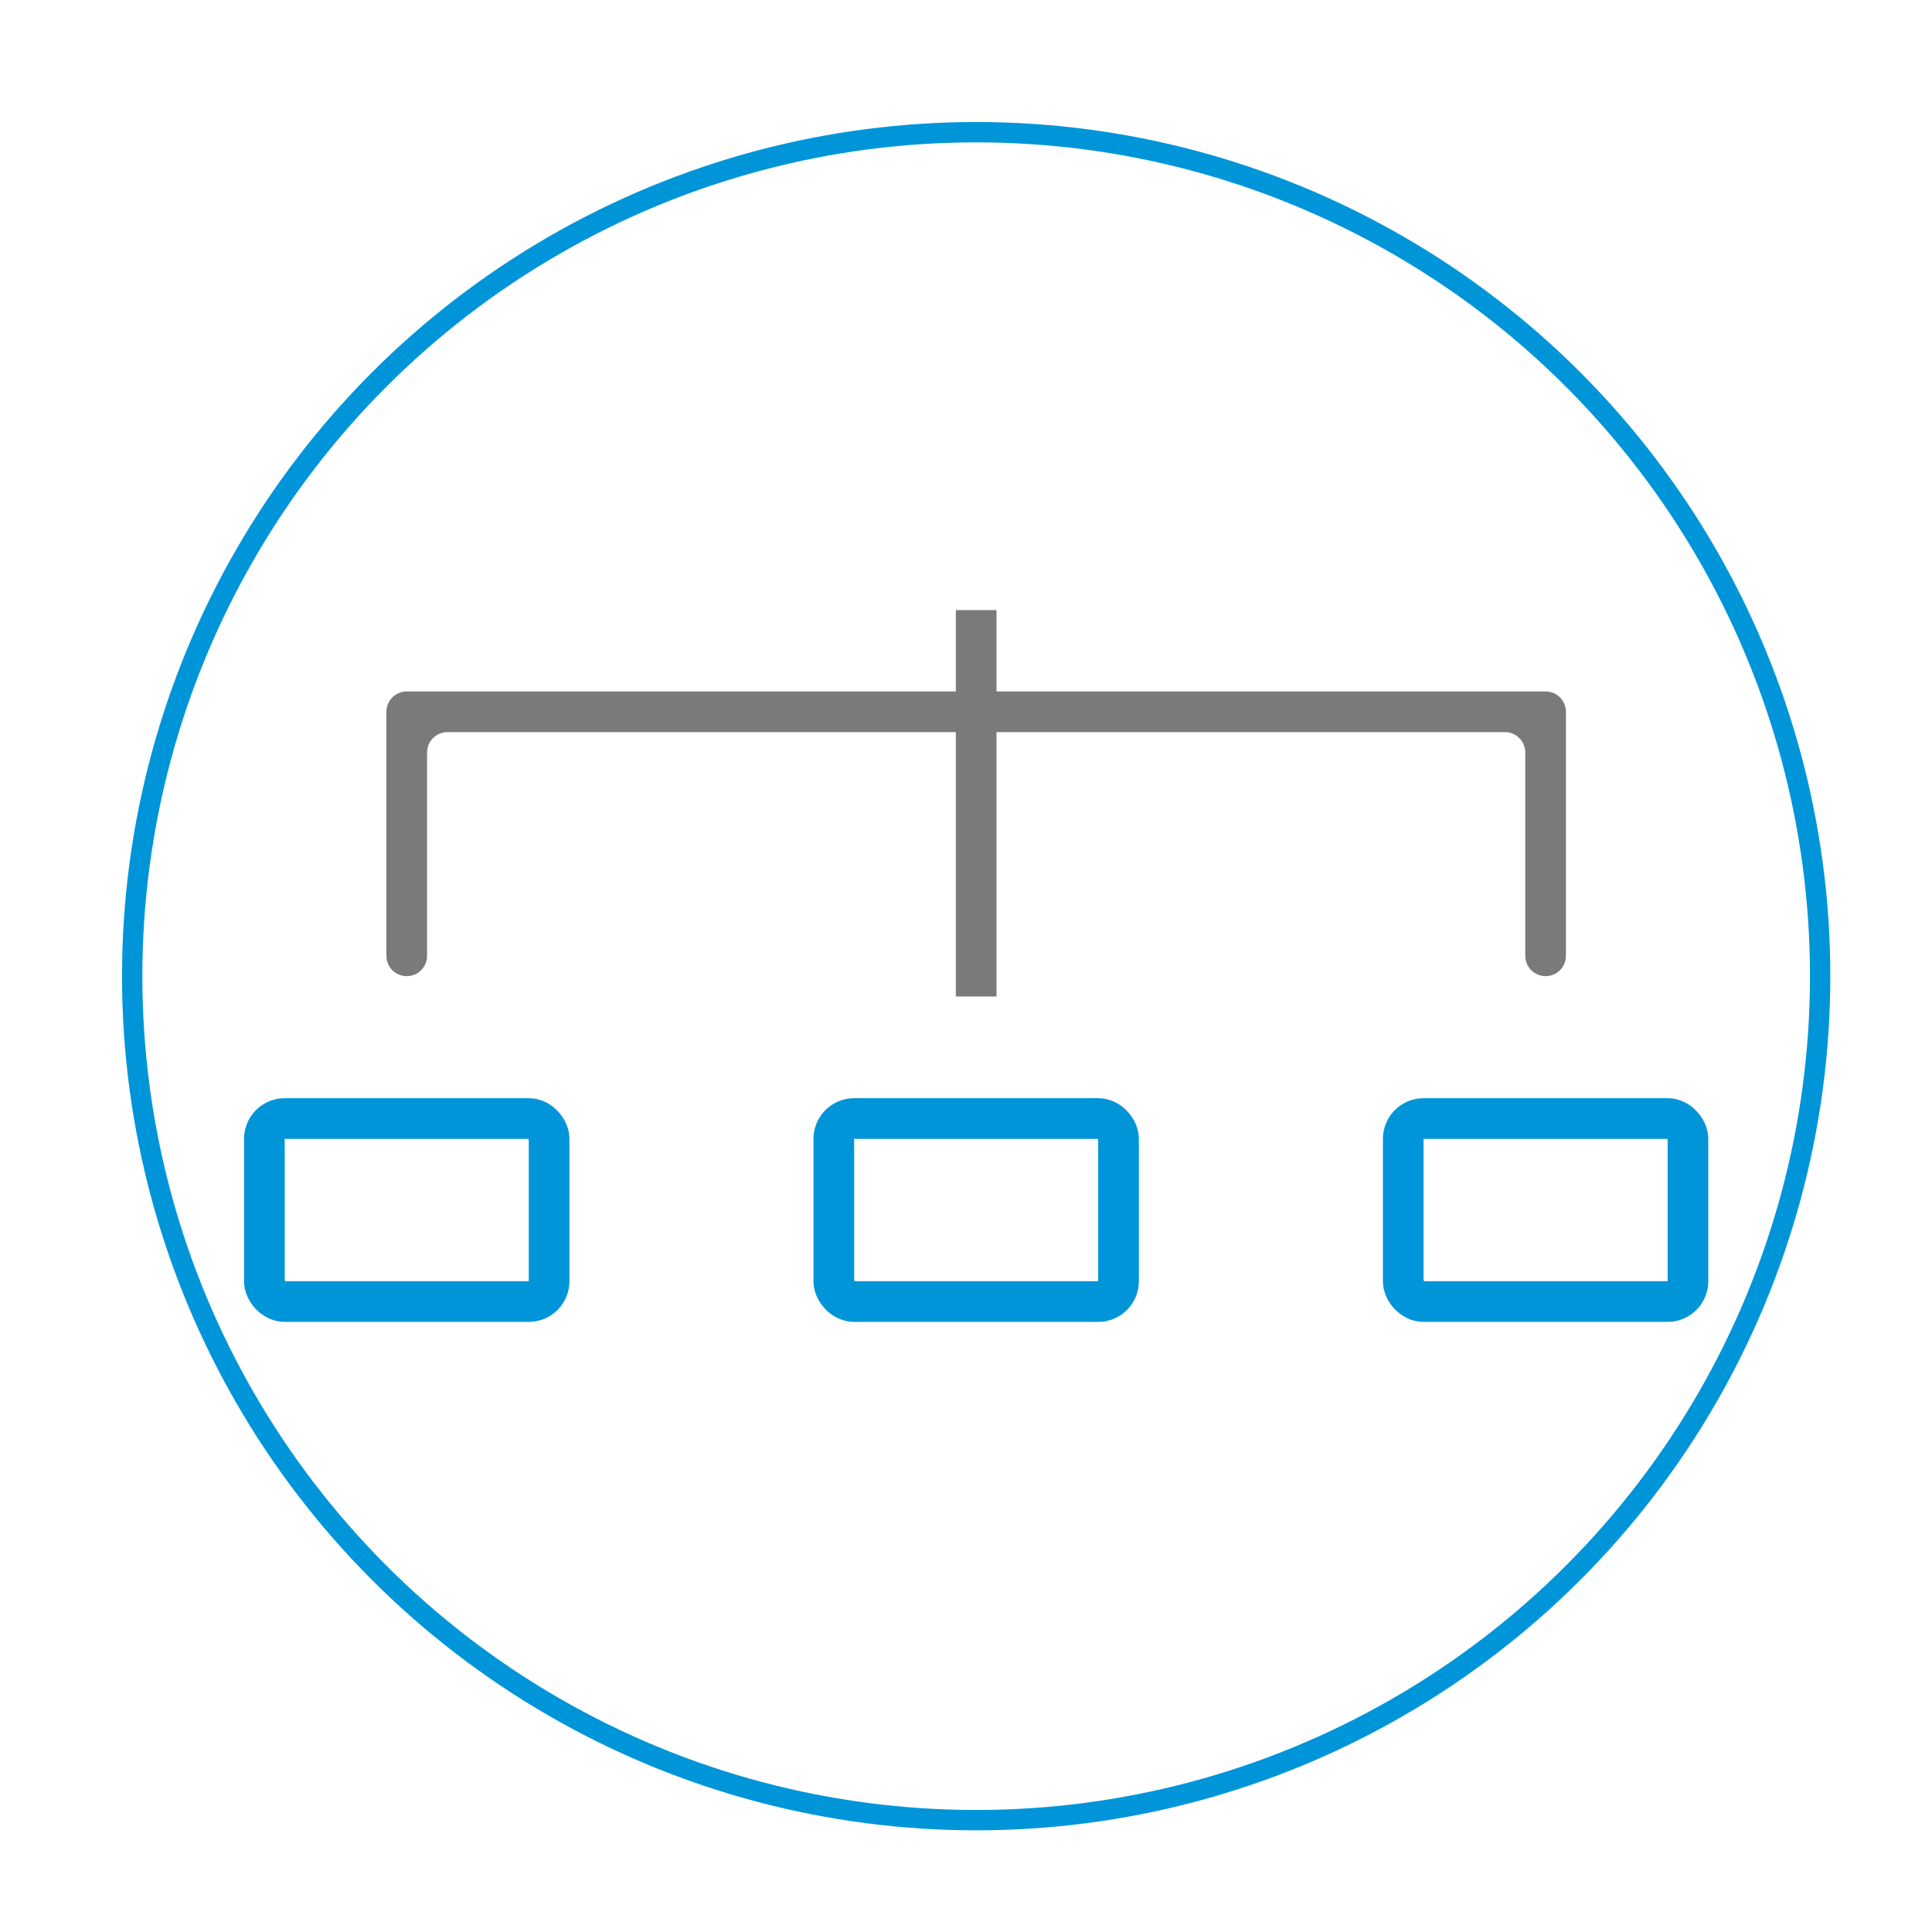 <svg width="95" height="95" viewBox="0 0 95 95" fill="none" xmlns="http://www.w3.org/2000/svg">
<circle cx="48" cy="48" r="41.5" stroke="#0095D9"/>
<line x1="48" y1="49" x2="48" y2="30" stroke="#7A7A7A" stroke-width="2"/>
<path fill-rule="evenodd" clip-rule="evenodd" d="M77 36V47C77 47.552 76.552 48 76 48C75.448 48 75 47.552 75 47V37C75 36.448 74.552 36 74 36L22 36C21.448 36 21 36.448 21 37L21 47C21 47.552 20.552 48 20 48C19.448 48 19 47.552 19 47V36V35C19 34.448 19.448 34 20 34H75H76C76.552 34 77 34.448 77 35V36Z" fill="#7A7A7A"/>
<rect x="13" y="55" width="14" height="9" rx="1" stroke="#0095D9" stroke-width="2"/>
<rect x="69" y="55" width="14" height="9" rx="1" stroke="#0095D9" stroke-width="2"/>
<rect x="41" y="55" width="14" height="9" rx="1" stroke="#0095D9" stroke-width="2"/>
</svg>
